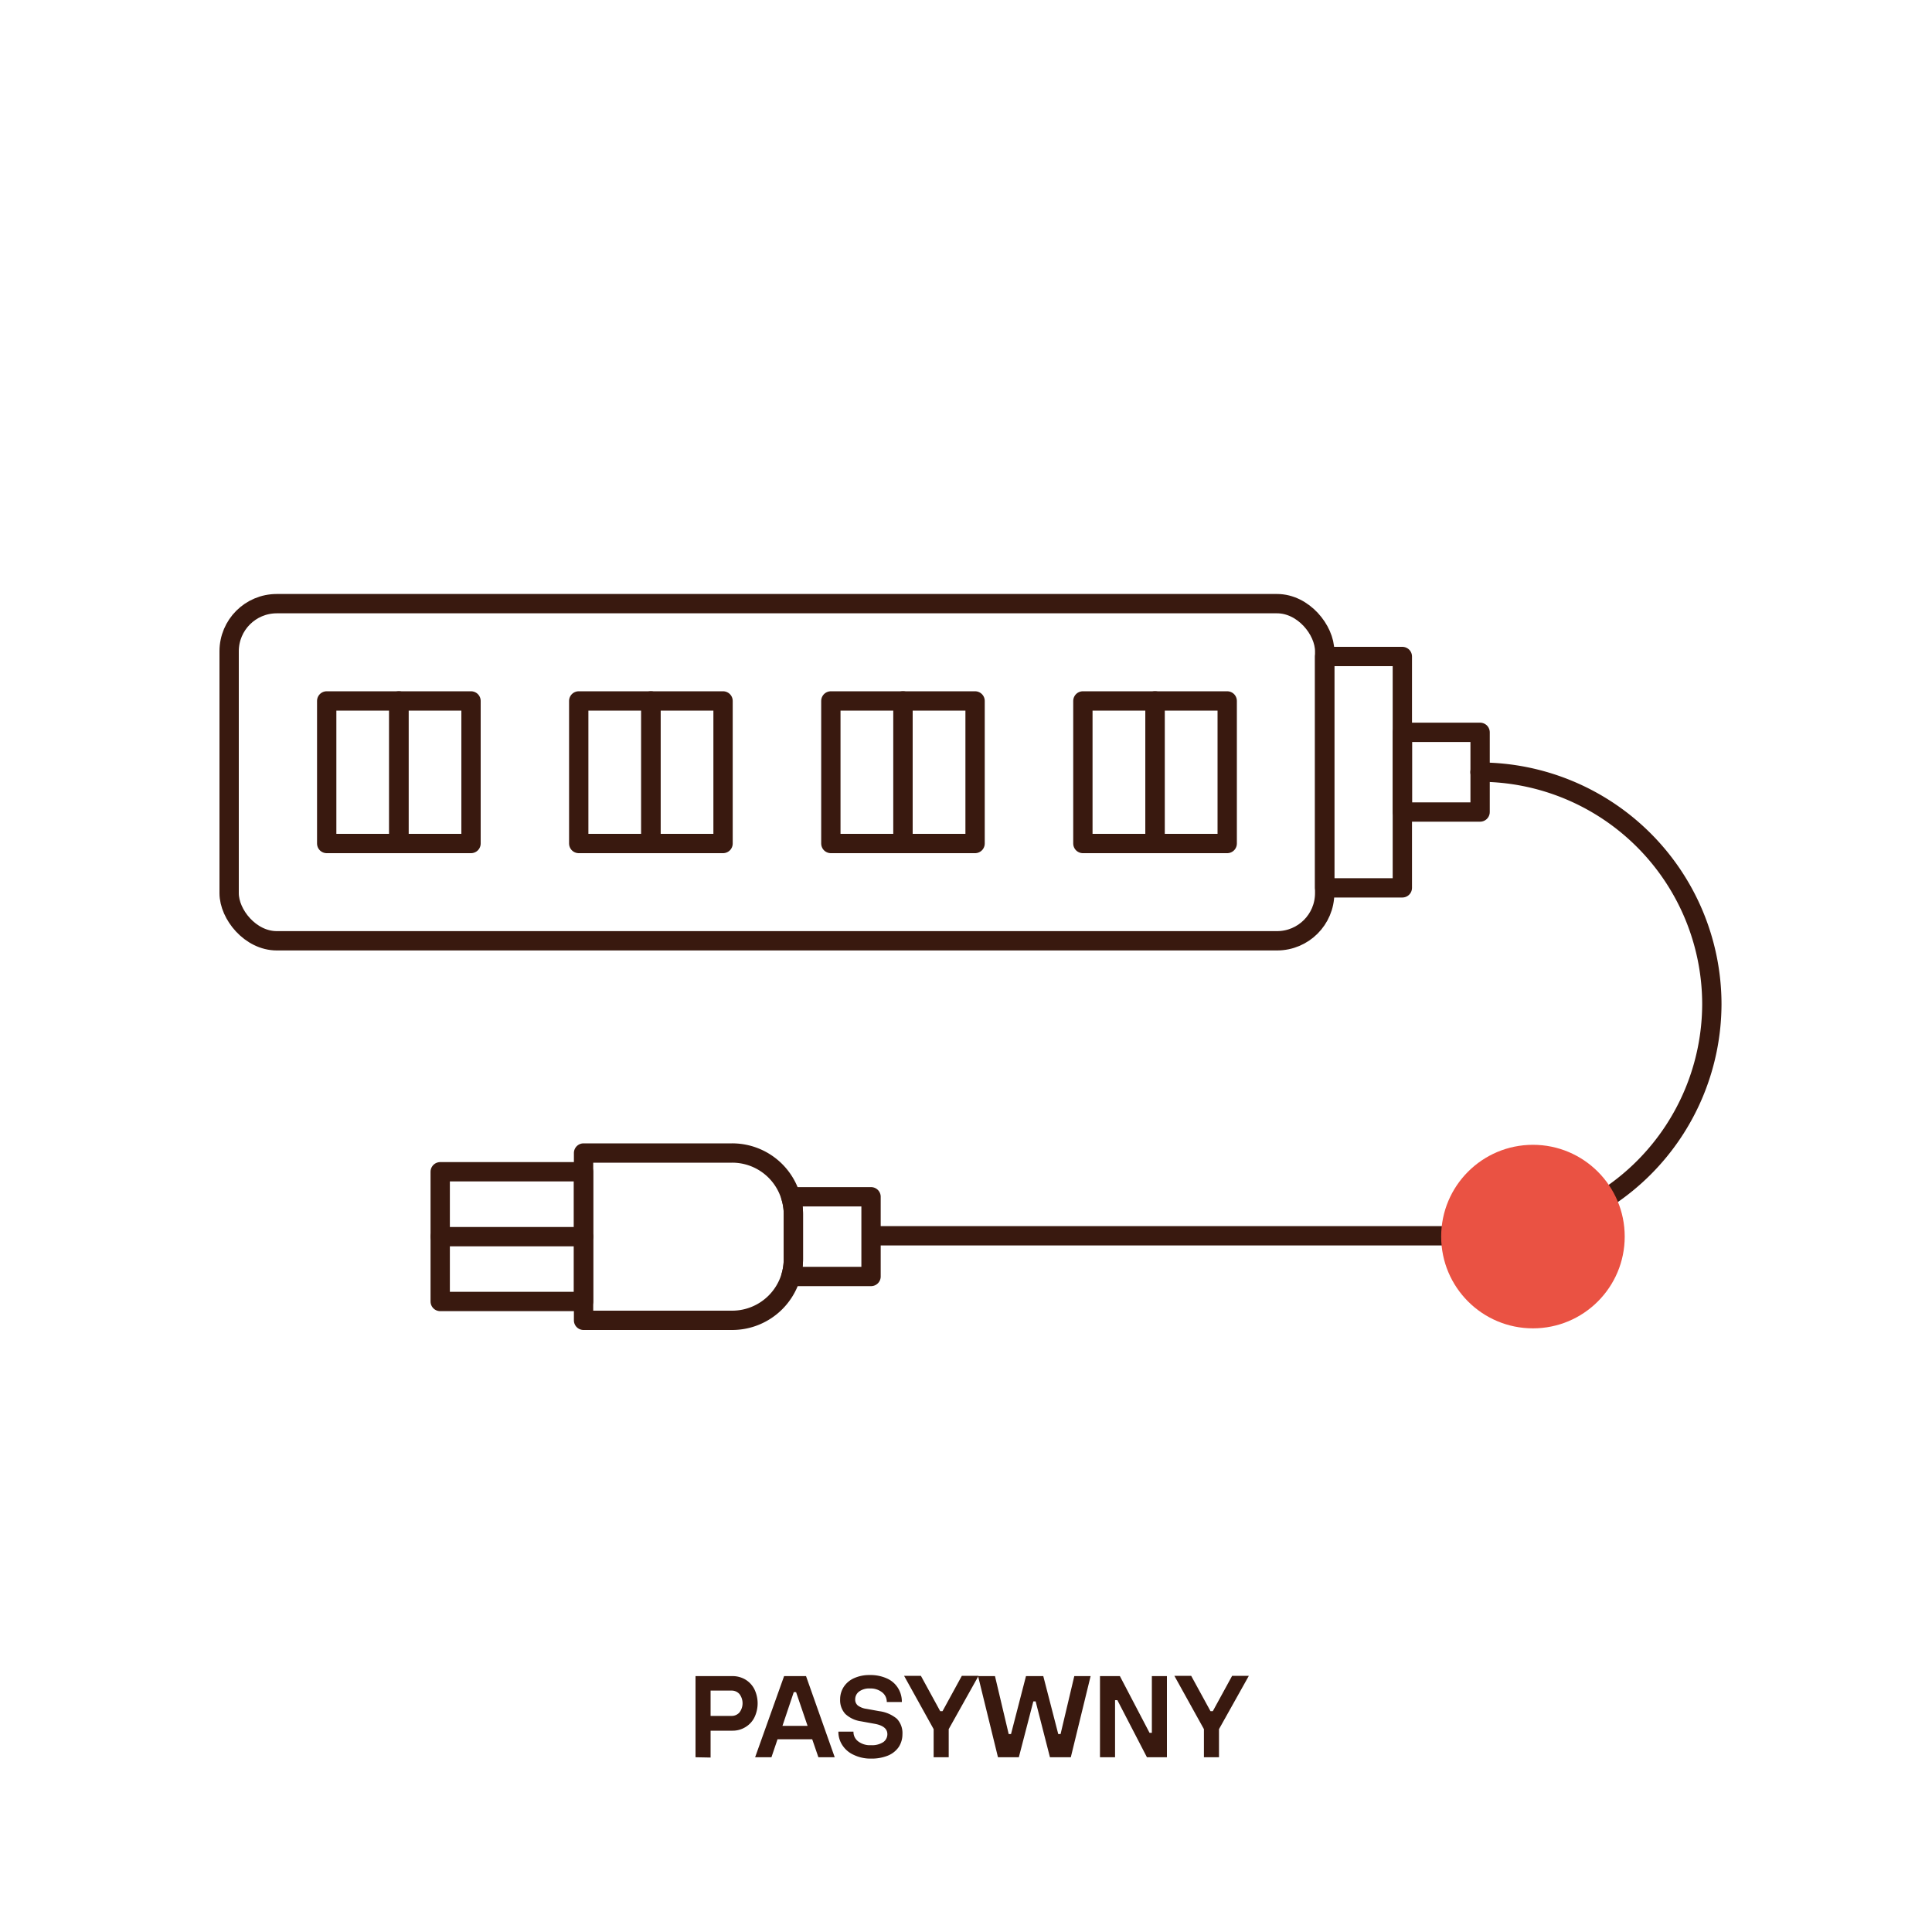 <svg id="Warstwa_1" data-name="Warstwa 1" xmlns="http://www.w3.org/2000/svg" viewBox="0 0 200 200"><defs><style>.cls-1{fill:none;stroke:#39190f;stroke-linecap:round;stroke-linejoin:round;stroke-width:2px;}.cls-2{fill:#ea5243;}.cls-3{fill:#39190f;}</style></defs><rect class="cls-1" x="23.72" y="62.49" width="113.41" height="34.9" rx="4.93"/><rect class="cls-1" x="112.1" y="72.56" width="7.47" height="14.76"/><rect class="cls-1" x="119.57" y="72.56" width="7.47" height="14.76"/><rect class="cls-1" x="86.01" y="72.56" width="7.47" height="14.76"/><rect class="cls-1" x="93.47" y="72.56" width="7.47" height="14.76"/><rect class="cls-1" x="59.91" y="72.56" width="7.47" height="14.76"/><rect class="cls-1" x="67.38" y="72.56" width="7.47" height="14.76"/><rect class="cls-1" x="33.82" y="72.56" width="7.47" height="14.76"/><rect class="cls-1" x="41.29" y="72.56" width="7.47" height="14.76"/><rect class="cls-1" x="137.13" y="67.96" width="8.04" height="23.95"/><path class="cls-1" d="M153.21,79.93a24.05,24.05,0,0,1,24,24h0a24.05,24.05,0,0,1-24,24h-63"/><rect class="cls-1" x="145.17" y="75.81" width="8.04" height="8.25" transform="translate(298.39 159.87) rotate(180)"/><rect class="cls-1" x="45.57" y="121.3" width="14.84" height="13.43"/><line class="cls-1" x1="45.57" y1="128.02" x2="60.41" y2="128.02"/><path class="cls-1" d="M90.17,123.89v8.25h-8.3a6.32,6.32,0,0,0,.26-1.8V125.7a6,6,0,0,0-.27-1.81Z"/><path class="cls-1" d="M82.13,125.7v4.64a6.34,6.34,0,0,1-6.34,6.34H60.41V119.36H75.79a6.32,6.32,0,0,1,6.07,4.53A6,6,0,0,1,82.13,125.7Z"/><circle class="cls-2" cx="158.69" cy="128.01" r="9.5"/><path class="cls-3" d="M72,181.91v-8.4h3.8a2.61,2.61,0,0,1,1.35.35,2.47,2.47,0,0,1,.94,1,3.35,3.35,0,0,1,0,2.94,2.43,2.43,0,0,1-.94,1,2.52,2.52,0,0,1-1.35.36H73.56v2.78Zm3.73-4.28a1.06,1.06,0,0,0,.82-.36,1.57,1.57,0,0,0,0-1.9,1.06,1.06,0,0,0-.82-.36H73.56v2.62Z"/><path class="cls-3" d="M86.41,181.91H84.72l-.64-1.86H80.49l-.63,1.86H78.17l3-8.4h2.27Zm-4.24-6.74L81,178.66H83.6l-1.19-3.49Z"/><path class="cls-3" d="M88.37,181.66a2.73,2.73,0,0,1-1.17-1,2.5,2.5,0,0,1-.41-1.4h1.56a1.22,1.22,0,0,0,.48,1,2,2,0,0,0,1.34.4,2.12,2.12,0,0,0,1.27-.32,1,1,0,0,0,.42-.82c0-.55-.43-.91-1.3-1.07l-1.43-.26a3,3,0,0,1-1.62-.76,2.1,2.1,0,0,1-.54-1.51,2.37,2.37,0,0,1,.37-1.29,2.48,2.48,0,0,1,1.06-.9,3.82,3.82,0,0,1,1.65-.33,4.1,4.1,0,0,1,1.78.36,2.56,2.56,0,0,1,1.14,1,2.67,2.67,0,0,1,.39,1.43H91.8a1.25,1.25,0,0,0-.48-1,1.93,1.93,0,0,0-1.27-.4,1.76,1.76,0,0,0-1.12.32,1,1,0,0,0-.4.82.78.78,0,0,0,.27.62,1.91,1.91,0,0,0,.9.35l1.32.24a3.55,3.55,0,0,1,1.83.79,2.16,2.16,0,0,1,.57,1.6,2.43,2.43,0,0,1-.37,1.3,2.52,2.52,0,0,1-1.11.9,4.48,4.48,0,0,1-1.77.32A4,4,0,0,1,88.37,181.66Z"/><path class="cls-3" d="M98.21,181.91H96.65V179l-3.06-5.52h1.74l2,3.66h.24l2-3.66h1.73L98.21,179Z"/><path class="cls-3" d="M105.47,181.91h-2.16l-2.06-8.4H103l1.42,6h.24l1.55-6H108l1.55,6h.24l1.42-6h1.69l-2.05,8.4h-2.16l-1.48-5.78h-.24Z"/><path class="cls-3" d="M115.43,181.91h-1.56v-8.4h2.06l3.07,5.87h.24v-5.87h1.56v8.4h-2.07L115.67,176h-.24Z"/><path class="cls-3" d="M126.19,181.91h-1.56V179l-3.06-5.52h1.74l2,3.66h.24l2-3.66h1.73L126.19,179Z"/></svg>